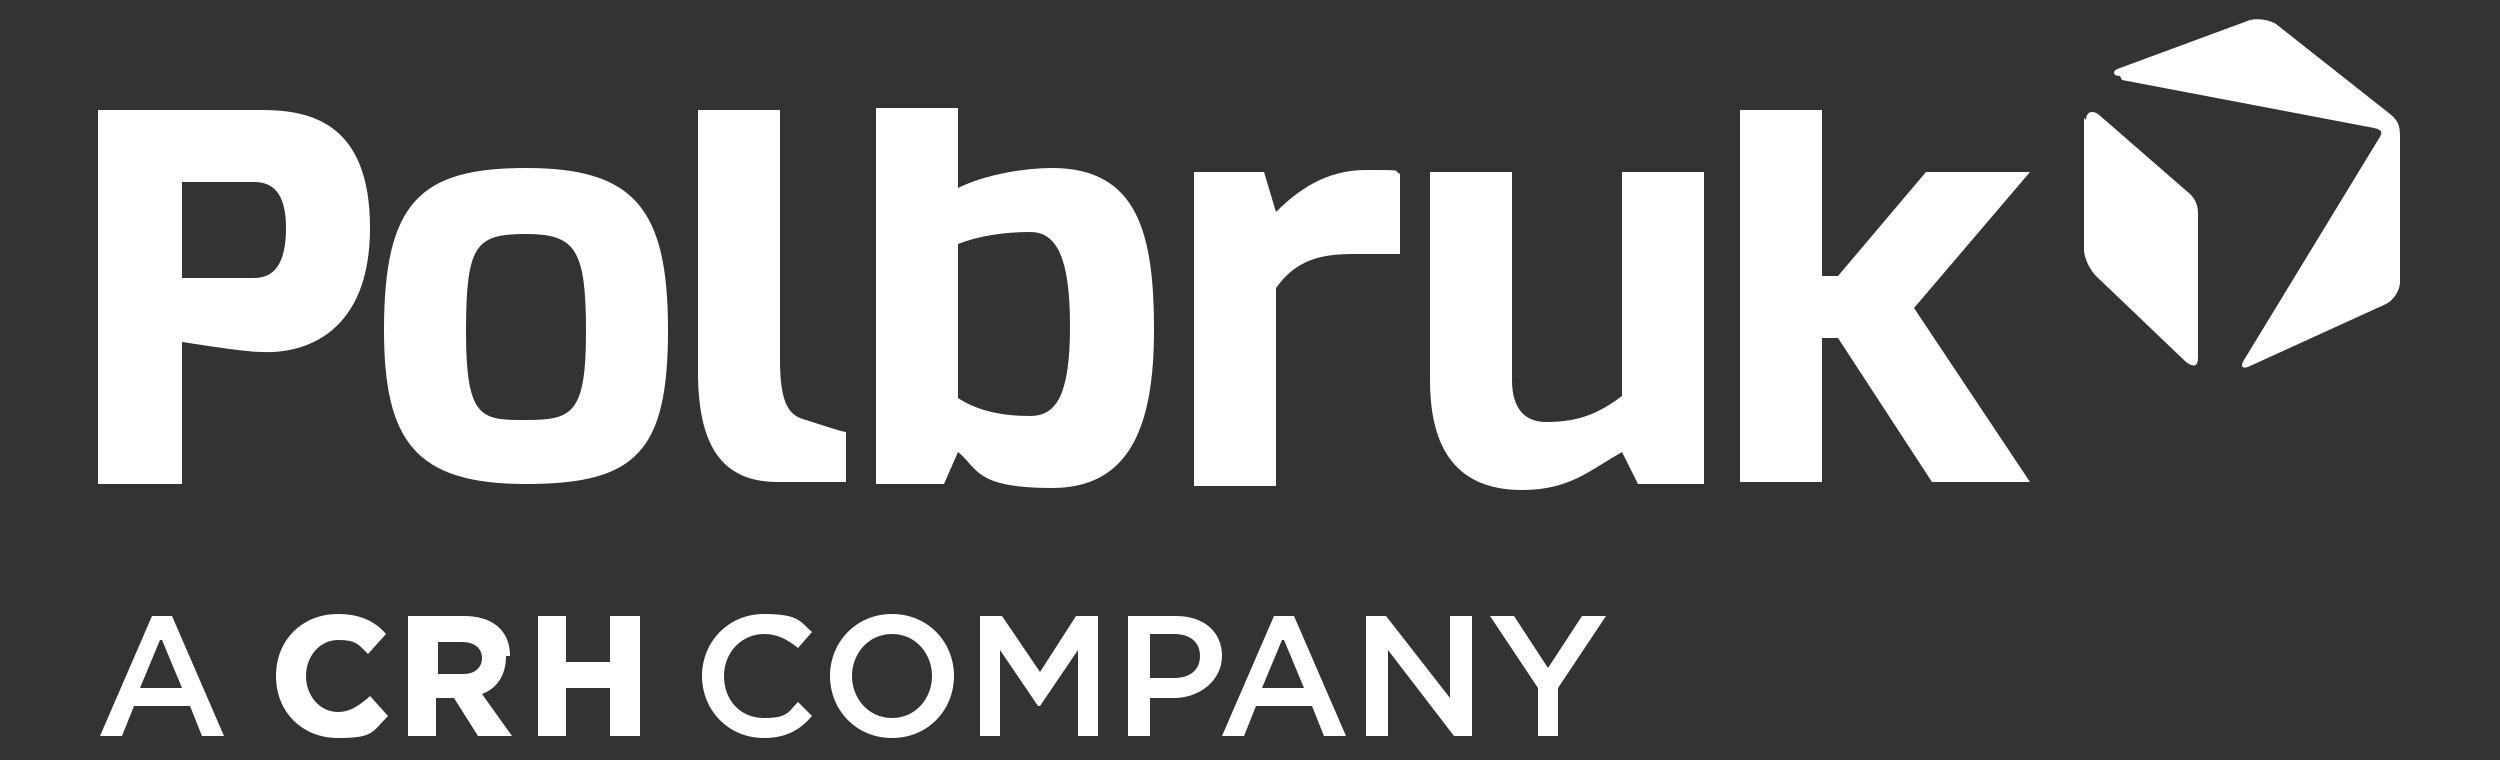 <svg xmlns="http://www.w3.org/2000/svg" xmlns:xlink="http://www.w3.org/1999/xlink" id="Layer_1" viewBox="0 0 125 38"><rect x="0" y="0" width="125" height="38" fill="#333333" stroke="none"/><defs><style>      .st0 {        fill: #fff;      }    </style></defs><path class="st0" d="M12.7,13.9c1,0,1.6-.7,1.6-2.5s-.7-2.3-1.6-2.3h-3.6v4.8h3.6M4.9,5.5h8.2c2.5,0,5.4.7,5.4,5.9s-3.2,6.3-5.4,6.2c-1,0-3.9-.5-4-.5v7.1h-4.2V5.5Z"></path><path class="st0" d="M26.3,21c2.3,0,3-.3,3-4.4s-.5-4.9-3-4.9-3,.5-3,4.9.8,4.4,3,4.4M26.3,8.4c5.4,0,7.1,2,7.1,8.1s-1.6,7.7-7.1,7.7-7.1-2.1-7.1-7.7c0-6.4,1.8-8.1,7.1-8.1"></path><path class="st0" d="M34.9,5.5h4.1v12.5c0,2.3.5,2.8,1.3,3,0,0,1.8.6,2,.6v2.5h-3.4c-2.5,0-4-1.4-4-5.5V5.5"></path><path class="st0" d="M51.5,20.8c1.3,0,2-1,2-4.5s-.7-4.7-2-4.7-2.6.2-3.6.6v7.7c.9.6,2.1.9,3.6.9M43.8,5.4h4.1v4c1.4-.7,3.4-1,4.7-1,4.3,0,5.1,3.3,5.1,8.1s-1.2,7.9-5.1,7.9-3.7-1-4.7-1.8l-.7,1.6h-3.4V5.4h0Z"></path><path class="st0" d="M59.7,8.6h3.5l.6,2c1.1-1.1,2.5-2.1,4.5-2.1s1.3,0,1.7.2v4c-.4,0-1.3,0-2.3,0-1.7,0-2.9.3-3.9,1.7v9.9h-4.1v-15.6"></path><path class="st0" d="M71.5,8.6h4.1v10.4c0,1.5.7,2.1,1.7,2.1,1.6,0,2.6-.4,3.8-1.3v-11.2h4.1v15.6h-3.3l-.8-1.6c-1.6.9-2.6,1.9-5,1.9-3.6,0-4.6-2.5-4.6-5.5v-10.3"></path><polyline class="st0" points="87 5.5 91.1 5.5 91.1 13.8 91.9 13.8 96.3 8.6 101.5 8.6 95.7 15.4 101.5 24.1 96.6 24.1 91.9 16.9 91.1 16.9 91.1 24.1 87 24.1 87 5.5"></polyline><path class="st0" d="M106,3.8c-.4,0-.4-.3,0-.4l6.5-2.4c.4-.1,1,0,1.3.2l5.7,4.5c.5.4.5.7.5,1.3v7.1c0,.4-.3.9-.7,1.1l-6.8,3.1c-.4.2-.5,0-.3-.3l6.7-11c.2-.3.3-.5-.2-.6l-12.6-2.4"></path><path class="st0" d="M104.3,6c0-.4.3-.5.6-.3l4.6,4c.3.3.4.6.4,1v7.2c0,.4-.2.5-.6.2l-4.5-4.3c-.3-.3-.6-.9-.6-1.3v-6.6"></path><path class="st0" d="M11.2,36.8h-1.1l-.6-1.5h-2.8l-.6,1.5h-1.1l2.6-6h1l2.6,6M8,32l-1,2.4h2.1l-1-2.4Z"></path><path class="st0" d="M18.4,34.9c-.5.4-.9.7-1.5.7-.9,0-1.6-.8-1.6-1.8h0c0-1,.7-1.8,1.6-1.8s1,.2,1.5.7h0s.9-1,.9-1h0c-.6-.7-1.4-1-2.4-1-1.8,0-3.1,1.3-3.1,3.1h0c0,1.8,1.3,3.1,3.1,3.1s1.7-.3,2.5-1.1h0s-.9-1-.9-1h0"></path><path class="st0" d="M25.5,32.8h0c0-1.3-.9-2-2.3-2h-2.8v6h1.4v-1.9h.9l1.2,1.9h0s1.7,0,1.7,0l-1.5-2.1c.8-.3,1.2-1,1.2-1.9M21.9,32.1h1.2c.6,0,1,.3,1,.8h0c0,.5-.4.8-.9.8h-1.3s0-1.6,0-1.6Z"></path><polyline class="st0" points="30.5 30.8 30.5 33.1 28.3 33.1 28.3 30.8 26.9 30.8 26.9 36.8 28.3 36.8 28.3 34.4 30.5 34.4 30.5 36.8 32 36.8 32 30.8 30.5 30.8"></polyline><path class="st0" d="M38.2,36.9c-1.8,0-3.1-1.4-3.1-3.1s1.3-3.1,3.1-3.1,1.8.4,2.4.9l-.7.8c-.5-.4-1-.7-1.7-.7-1.1,0-2,.9-2,2.1s.8,2.1,2,2.1,1.2-.3,1.7-.8l.7.7c-.6.7-1.3,1.1-2.4,1.1"></path><path class="st0" d="M44.6,36.9c-1.8,0-3.1-1.4-3.1-3.1s1.3-3.1,3.1-3.1,3.1,1.4,3.1,3.1c0,1.7-1.3,3.1-3.1,3.1M44.6,31.7c-1.2,0-2,1-2,2.1s.8,2.1,2,2.1,2-1,2-2.1-.8-2.1-2-2.1"></path><polyline class="st0" points="52 35.3 51.9 35.3 50 32.5 50 36.8 49 36.8 49 30.8 50.1 30.8 52 33.6 53.8 30.8 54.9 30.8 54.9 36.8 53.9 36.8 53.9 32.5 52 35.3"></polyline><path class="st0" d="M58.7,34.9h-1.2v1.9h-1.1v-6h2.4c1.4,0,2.3.8,2.3,2s-1.1,2.1-2.4,2.1M58.7,31.7h-1.2v2.2h1.2c.8,0,1.3-.4,1.3-1.1,0-.7-.5-1.1-1.3-1.1"></path><path class="st0" d="M67.3,36.8h-1.1l-.6-1.5h-2.8l-.6,1.5h-1.1l2.6-6h1l2.6,6M64.1,32l-1,2.4h2.1l-1-2.4Z"></path><polyline class="st0" points="72.5 30.8 73.6 30.8 73.6 36.8 72.7 36.8 69.4 32.5 69.4 36.8 68.3 36.8 68.3 30.8 69.3 30.8 72.5 34.9 72.5 30.8"></polyline><polyline class="st0" points="77.9 36.8 76.9 36.8 76.9 34.4 74.5 30.8 75.7 30.8 77.4 33.4 79.1 30.8 80.3 30.8 77.9 34.4 77.9 36.8"></polyline></svg>